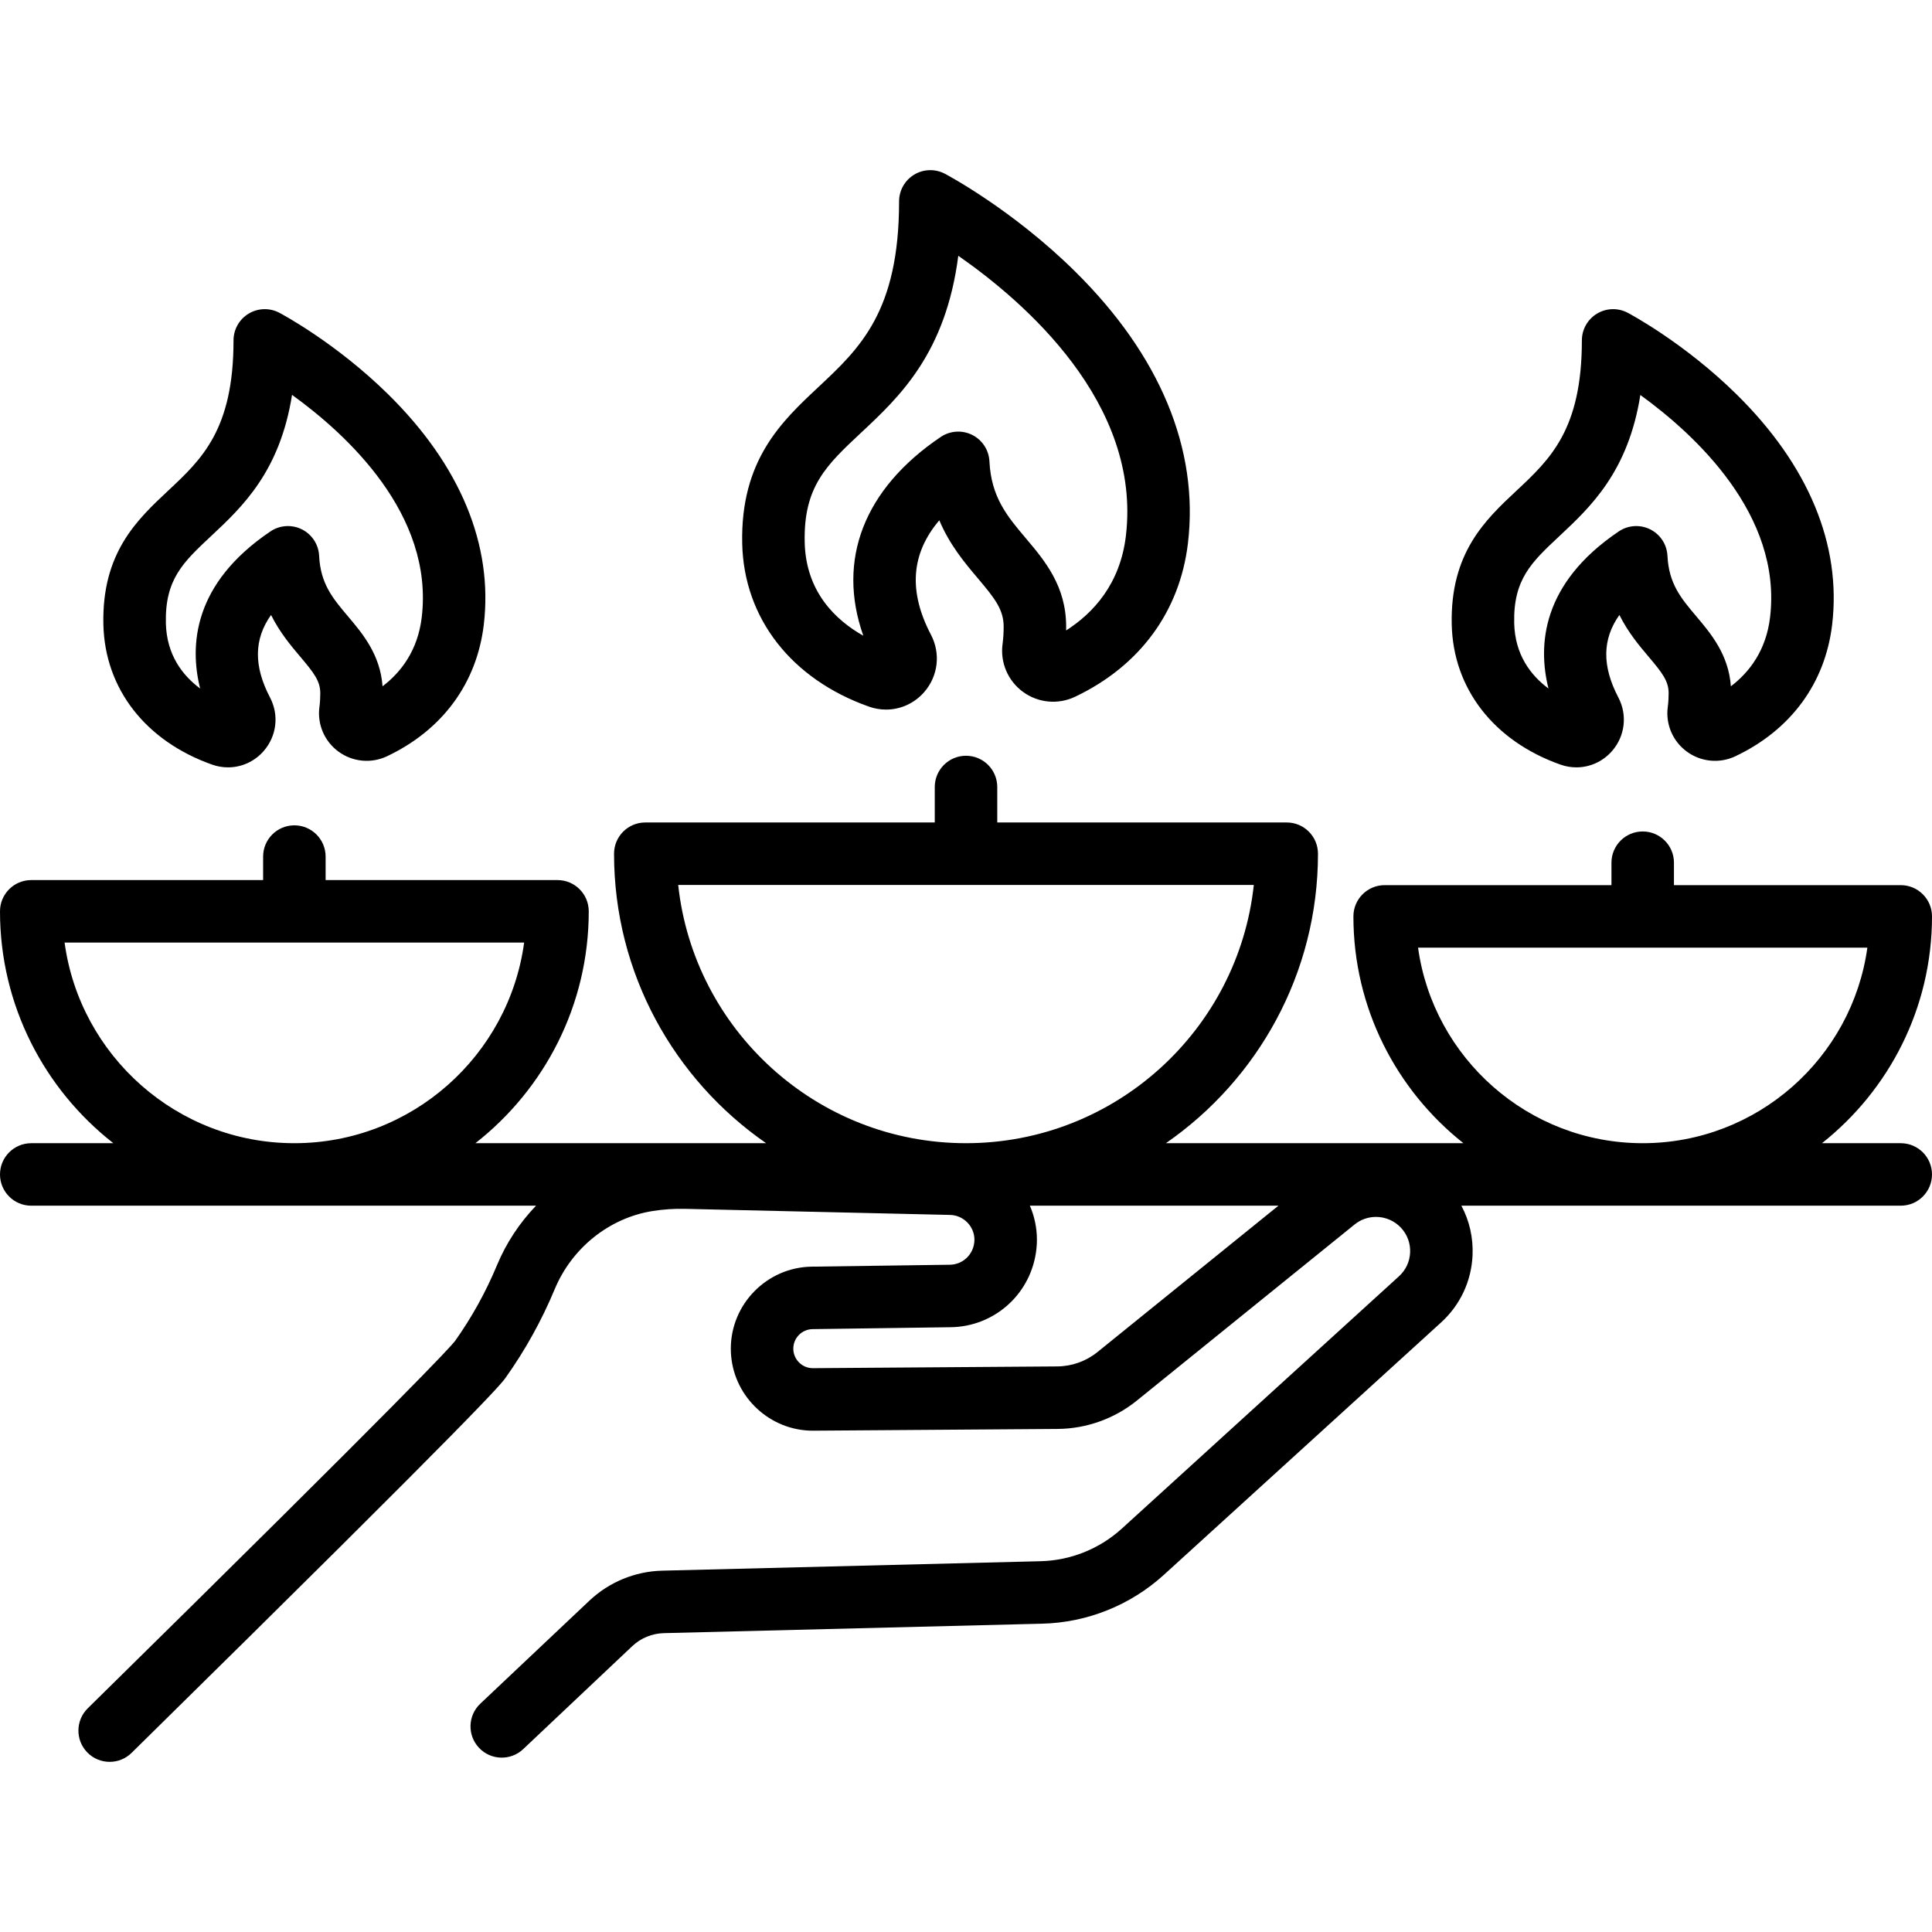 <?xml version="1.0" encoding="iso-8859-1"?>
<!-- Uploaded to: SVG Repo, www.svgrepo.com, Generator: SVG Repo Mixer Tools -->
<svg fill="#000000" height="800px" width="800px" version="1.1" id="Layer_1" xmlns="http://www.w3.org/2000/svg" xmlns:xlink="http://www.w3.org/1999/xlink" 
	 viewBox="0 0 512 512" xml:space="preserve">
<g>
	<g>
		<path d="M102.902,104.529C89.066,90.895,74.64,83.208,74.033,82.888c-2.566-1.355-5.655-1.268-8.142,0.232
			c-2.485,1.498-4.005,4.189-4.005,7.092c0,23.61-8.407,31.477-17.308,39.806c-8.255,7.726-17.613,16.482-17.181,35.495
			c0.386,16.99,11.157,30.865,28.812,37.115c1.388,0.491,2.813,0.73,4.222,0.73c3.566,0,7.023-1.53,9.471-4.354
			c3.436-3.962,4.086-9.52,1.656-14.16c-4.345-8.297-4.301-15.436,0.273-21.871c2.314,4.639,5.279,8.147,7.752,11.074
			c3.577,4.233,5.296,6.413,5.296,9.673c0,1.289-0.076,2.504-0.226,3.612c-0.622,4.58,1.314,9.123,5.054,11.857
			c3.751,2.742,8.685,3.209,12.874,1.22c14.687-6.97,23.788-19.356,25.629-34.875C130.717,144.408,121.965,123.313,102.902,104.529z
			 M111.766,163.582c-1.047,8.824-5.512,14.581-10.388,18.297c-0.607-8.422-5.313-13.99-9.143-18.523
			c-4.076-4.824-7.296-8.634-7.664-16.07c-0.147-2.986-1.891-5.659-4.564-6.997c-2.673-1.337-5.858-1.131-8.337,0.54
			c-20.502,13.827-21.481,30.229-18.632,41.636c-4.709-3.503-8.891-8.962-9.081-17.331c-0.264-11.605,4.591-16.149,11.94-23.025
			c8.3-7.765,18.274-17.099,21.496-37.464C91.866,115.083,115.002,136.303,111.766,163.582z"/>
	</g>
</g>
<g>
	<g>
		<path d="M460.227,104.529c-13.836-13.634-28.262-21.32-28.869-21.641c-2.567-1.355-5.655-1.268-8.141,0.232
			c-2.485,1.498-4.005,4.189-4.005,7.092c0,23.61-8.407,31.477-17.308,39.806c-8.255,7.726-17.613,16.482-17.181,35.495
			c0.385,16.99,11.156,30.865,28.811,37.115c1.388,0.491,2.813,0.73,4.221,0.73c3.567,0,7.023-1.53,9.472-4.354
			c3.435-3.962,4.085-9.52,1.656-14.16c-4.345-8.297-4.301-15.434,0.273-21.871c2.314,4.639,5.279,8.147,7.752,11.074
			c3.577,4.233,5.298,6.413,5.298,9.673c0,1.289-0.076,2.503-0.227,3.612c-0.622,4.58,1.314,9.123,5.054,11.857
			c3.75,2.743,8.685,3.21,12.875,1.22c14.686-6.97,23.787-19.356,25.629-34.875C488.042,144.408,479.29,123.313,460.227,104.529z
			 M469.088,163.581c-1.047,8.824-5.513,14.581-10.388,18.297c-0.607-8.422-5.313-13.989-9.143-18.523
			c-4.076-4.824-7.296-8.634-7.664-16.069c-0.147-2.986-1.891-5.659-4.564-6.997c-2.673-1.337-5.858-1.131-8.337,0.54
			c-20.502,13.827-21.481,30.229-18.632,41.636c-4.709-3.503-8.891-8.962-9.081-17.331c-0.263-11.605,4.592-16.149,11.94-23.025
			c8.295-7.762,18.264-17.091,21.491-37.433C449.182,115.153,472.311,136.417,469.088,163.581z"/>
	</g>
</g>
<g>
	<g>
		<path d="M284.808,71.84c-16.499-16.259-33.673-25.409-34.397-25.791c-2.567-1.356-5.656-1.268-8.141,0.232
			c-2.485,1.498-4.005,4.189-4.005,7.092c0,29.195-10.395,38.921-21.399,49.219c-9.691,9.068-20.674,19.345-20.17,41.503
			c0.449,19.744,13.008,35.883,33.595,43.171c1.484,0.526,3.009,0.781,4.515,0.781c3.818,0,7.517-1.637,10.137-4.659
			c3.68-4.243,4.376-10.195,1.774-15.165c-6.015-11.49-5.31-21.501,2.209-30.34c2.756,6.552,6.774,11.307,10.267,15.441
			c4.46,5.277,6.786,8.24,6.786,12.756c0,1.63-0.097,3.171-0.289,4.581c-0.666,4.901,1.407,9.764,5.409,12.69
			c4.016,2.936,9.3,3.438,13.786,1.308c17.154-8.142,27.784-22.596,29.932-40.699C317.774,119.038,307.397,94.1,284.808,71.84z
			 M298.373,142.008c-1.519,12.809-8.702,20.509-15.839,25.067c0.006-0.33,0.009-0.662,0.009-0.995
			c0-10.786-5.683-17.511-10.698-23.445c-4.918-5.82-9.165-10.846-9.637-20.382c-0.147-2.986-1.891-5.659-4.564-6.997
			c-2.673-1.337-5.86-1.131-8.336,0.54c-20.385,13.748-27.605,32.631-20.522,52.679c-7.39-4.176-15.235-11.678-15.532-24.753
			c-0.335-14.753,5.738-20.435,14.93-29.036c10.157-9.504,22.439-20.997,25.773-46.903C271.41,79.92,302.547,106.82,298.373,142.008
			z"/>
	</g>
</g>
<g>
	<g>
		<path d="M503.719,302.959h-20.877C500.585,288.904,512,267.194,512,242.854c0-4.573-3.708-8.281-8.281-8.281h-60.105v-5.947
			c0-4.573-3.708-8.281-8.281-8.281s-8.281,3.708-8.281,8.281v5.947h-60.105c-4.573,0-8.281,3.708-8.281,8.281
			c0,24.34,11.415,46.051,29.158,60.105h-78.852c24.328-16.851,40.304-44.947,40.304-76.714c0-4.573-3.708-8.281-8.281-8.281
			h-76.714v-9.402c0-4.573-3.708-8.281-8.281-8.281c-4.573,0-8.281,3.708-8.281,8.281v9.402h-76.714
			c-4.573,0-8.281,3.708-8.281,8.281c0,31.769,15.975,59.864,40.304,76.714h-77.045c18.264-14.291,30.038-36.513,30.038-61.449
			c0-4.573-3.708-8.281-8.281-8.281H86.291v-6.226c0-4.573-3.708-8.281-8.281-8.281c-4.573,0-8.281,3.708-8.281,8.281v6.226H8.281
			c-4.573,0-8.281,3.708-8.281,8.281c0,24.934,11.773,47.158,30.038,61.449H8.281c-4.573,0-8.281,3.708-8.281,8.281
			c0,4.573,3.708,8.281,8.281,8.281h133.776c-4.34,4.521-7.893,9.855-10.359,15.797c-2.959,7.106-6.724,13.894-11.134,20.097
			c-1.206,1.561-11.788,13.193-97.308,97.31c-3.26,3.207-3.304,8.45-0.097,11.71c1.621,1.648,3.762,2.474,5.905,2.474
			c2.096,0,4.193-0.791,5.807-2.377c94.52-92.97,97.987-97.833,99.131-99.437c5.184-7.289,9.554-15.166,12.991-23.421
			c4.557-10.982,14.509-18.93,25.97-20.742c2.83-0.446,5.707-0.639,8.556-0.575l70.266,1.612c3.556,0.082,6.45,3.024,6.45,6.561
			c0,0.326-0.03,0.688-0.087,1.056c-0.501,3.191-3.201,5.538-6.42,5.582l-36.619,0.507c-11.817,0.158-21.431,9.895-21.431,21.707
			c0,0.677,0.024,1.288,0.073,1.847c0.934,11.199,10.428,19.915,21.645,19.915c0.056,0,0.113,0,0.169,0l64.75-0.464
			c7.61-0.059,15.049-2.722,20.944-7.496l57.716-46.677c1.635-1.319,3.602-2.017,5.686-2.017c2.529,0,4.956,1.065,6.666,2.93
			c1.636,1.781,2.479,4.094,2.372,6.512c-0.107,2.421-1.153,4.654-2.941,6.284l-73.446,66.865
			c-5.917,5.387-13.57,8.461-21.551,8.655L175.5,416.243c-7.213,0.184-14.074,3.013-19.319,7.965l-28.895,27.283
			c-3.326,3.14-3.476,8.38-0.336,11.706c3.139,3.325,8.379,3.476,11.706,0.336l28.895-27.282c2.272-2.145,5.246-3.371,8.368-3.451
			l100.248-2.506c11.96-0.292,23.427-4.896,32.291-12.965l73.449-66.869c5.07-4.621,8.03-10.94,8.335-17.794
			c0.206-4.646-0.829-9.153-2.959-13.147h116.435c4.573,0,8.281-3.708,8.281-8.281S508.292,302.959,503.719,302.959z
			 M78.009,302.959c-31.074,0-56.835-23.188-60.892-53.168h121.784C134.845,279.771,109.084,302.959,78.009,302.959z M256,302.958
			c-39.504,0.001-72.13-30.011-76.27-68.433h152.542C328.131,272.947,295.505,302.958,256,302.958z M290.838,358.309
			c-2.995,2.426-6.778,3.777-10.648,3.807l-64.751,0.464c-0.013,0-0.026,0-0.041,0c-2.668,0-4.924-2.07-5.148-4.755
			c-0.013-0.149-0.013-0.297-0.013-0.446c0-2.8,2.283-5.109,5.094-5.146l36.621-0.507c11.311-0.156,20.795-8.386,22.556-19.59
			c0.189-1.222,0.285-2.436,0.285-3.607c0-3.185-0.671-6.231-1.867-9.009h65.873L290.838,358.309z M435.334,302.959
			c-30.331,0-55.49-22.588-59.537-51.824h119.074C490.823,280.371,465.666,302.959,435.334,302.959z"/>
	</g>
</g>
</svg>